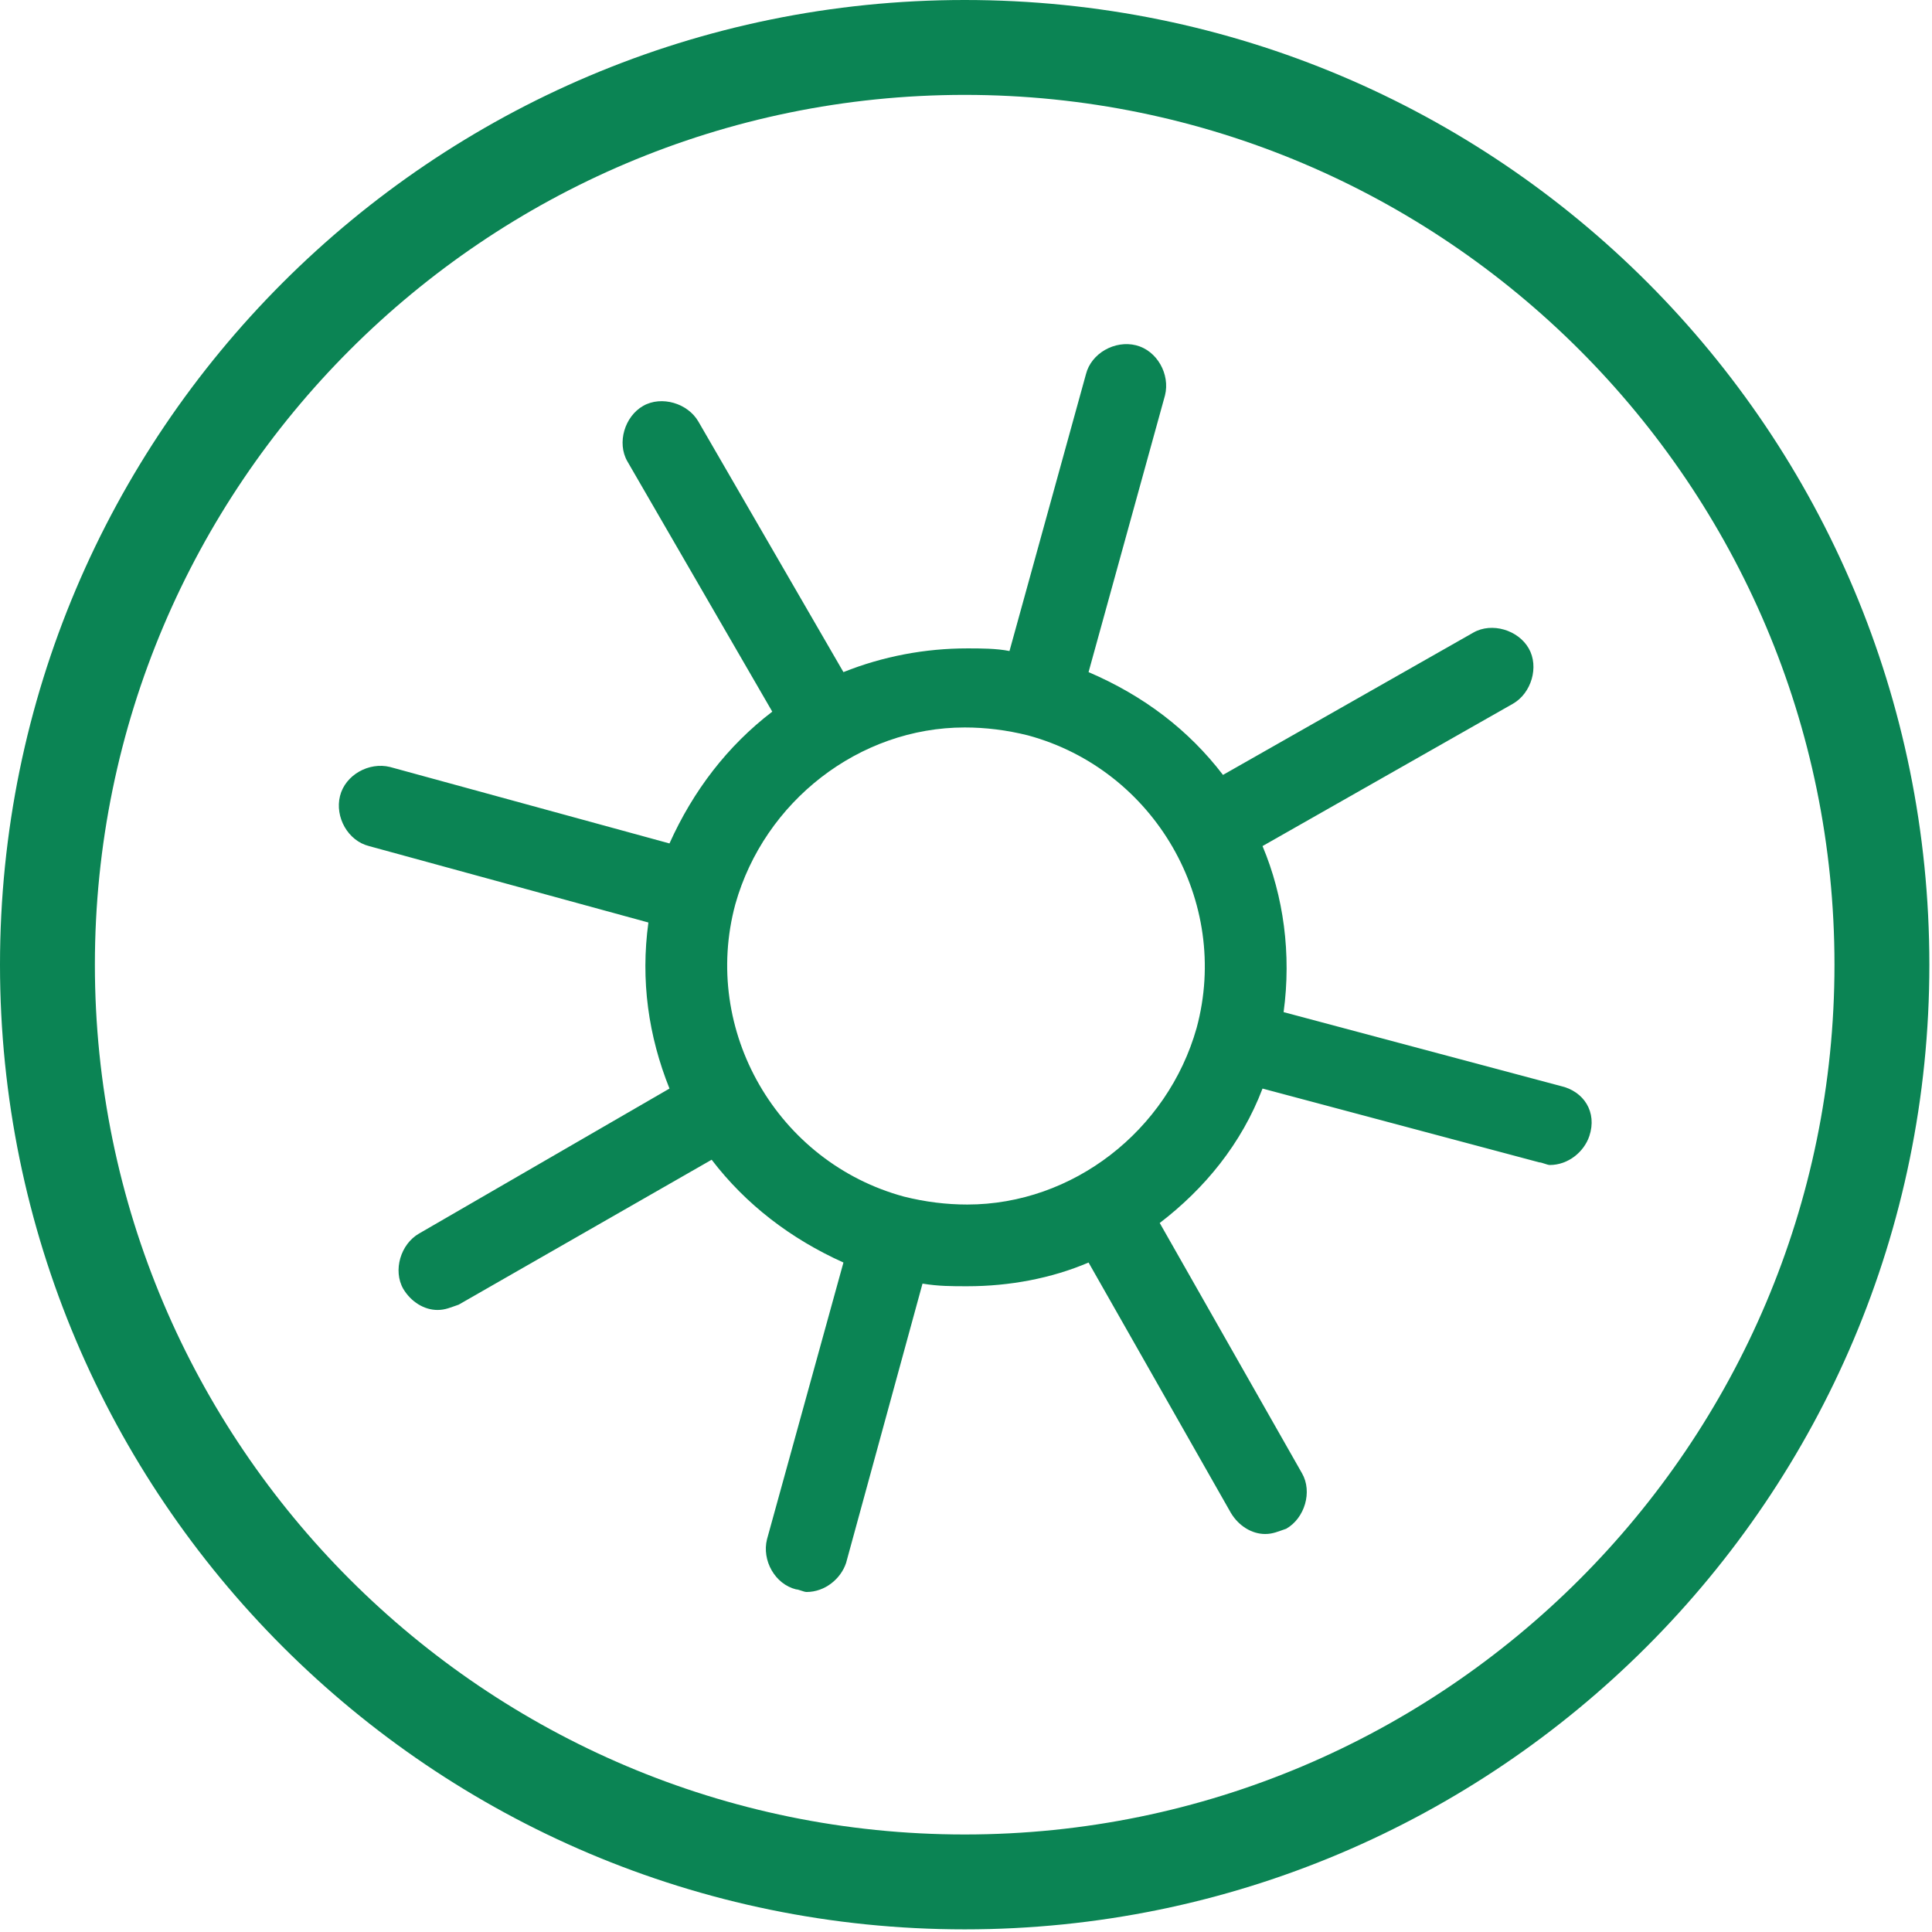<?xml version="1.0" encoding="utf-8"?>
<!-- Generator: Adobe Illustrator 21.0.0, SVG Export Plug-In . SVG Version: 6.00 Build 0)  -->
<svg version="1.1" id="Lager_1" xmlns="http://www.w3.org/2000/svg" xmlns:xlink="http://www.w3.org/1999/xlink" x="0px" y="0px"
	 viewBox="0 0 73.3 73.3" style="enable-background:new 0 0 73.3 73.3;" xml:space="preserve">
<style type="text/css">
	.st0{fill:#0B8454;}
</style>
<g>
	<g>
		<path class="st0" d="M36.6,3.6c18.2,0,33,14.8,33,33s-14.8,33-33,33c-18.2,0-33-14.8-33-33S18.4,3.6,36.6,3.6 M36.6,0
			C16.4,0,0,16.4,0,36.6s16.4,36.6,36.6,36.6s36.6-16.4,36.6-36.6S56.9,0,36.6,0L36.6,0z"/>
	</g>
	<path class="st0" d="M59.2,41.2l-10.5-2.8c0.3-2.2,0-4.4-0.8-6.3l9.5-5.4c0.7-0.4,1-1.4,0.6-2.1c-0.4-0.7-1.4-1-2.1-0.6l-9.5,5.4
		c-1.3-1.7-3-3-5.1-3.9l2.9-10.5c0.2-0.8-0.3-1.7-1.1-1.9c-0.8-0.2-1.7,0.3-1.9,1.1l-2.9,10.5c-0.5-0.1-1.1-0.1-1.6-0.1
		c-1.6,0-3.2,0.3-4.7,0.9l-5.5-9.5c-0.4-0.7-1.4-1-2.1-0.6c-0.7,0.4-1,1.4-0.6,2.1l5.5,9.5c-1.7,1.3-3,3-3.9,5l-10.6-2.9
		c-0.8-0.2-1.7,0.3-1.9,1.1s0.3,1.7,1.1,1.9L24.6,35c-0.3,2.2,0,4.3,0.8,6.3l-9.5,5.5c-0.7,0.4-1,1.4-0.6,2.1
		c0.3,0.5,0.8,0.8,1.3,0.8c0.3,0,0.5-0.1,0.8-0.2L27,44c1.3,1.7,3,3,5,3.9l-2.9,10.5c-0.2,0.8,0.3,1.7,1.1,1.9
		c0.1,0,0.3,0.1,0.4,0.1c0.7,0,1.3-0.5,1.5-1.1L35,48.7c0.6,0.1,1.1,0.1,1.7,0.1c1.6,0,3.2-0.3,4.6-0.9l5.4,9.5
		c0.3,0.5,0.8,0.8,1.3,0.8c0.3,0,0.5-0.1,0.8-0.2c0.7-0.4,1-1.4,0.6-2.1L44,46.4c1.7-1.3,3.1-3,3.9-5.1l10.5,2.8
		c0.1,0,0.3,0.1,0.4,0.1c0.7,0,1.3-0.5,1.5-1.1C60.6,42.2,60.1,41.4,59.2,41.2z M34.3,45.4c-4.8-1.3-7.7-6.3-6.4-11.1
		c1.1-3.9,4.7-6.7,8.7-6.7c0.8,0,1.6,0.1,2.4,0.3c4.8,1.3,7.7,6.3,6.4,11.1c-1.1,3.9-4.7,6.7-8.7,6.7C35.9,45.7,35.1,45.6,34.3,45.4
		z"/>
</g>
</svg>
